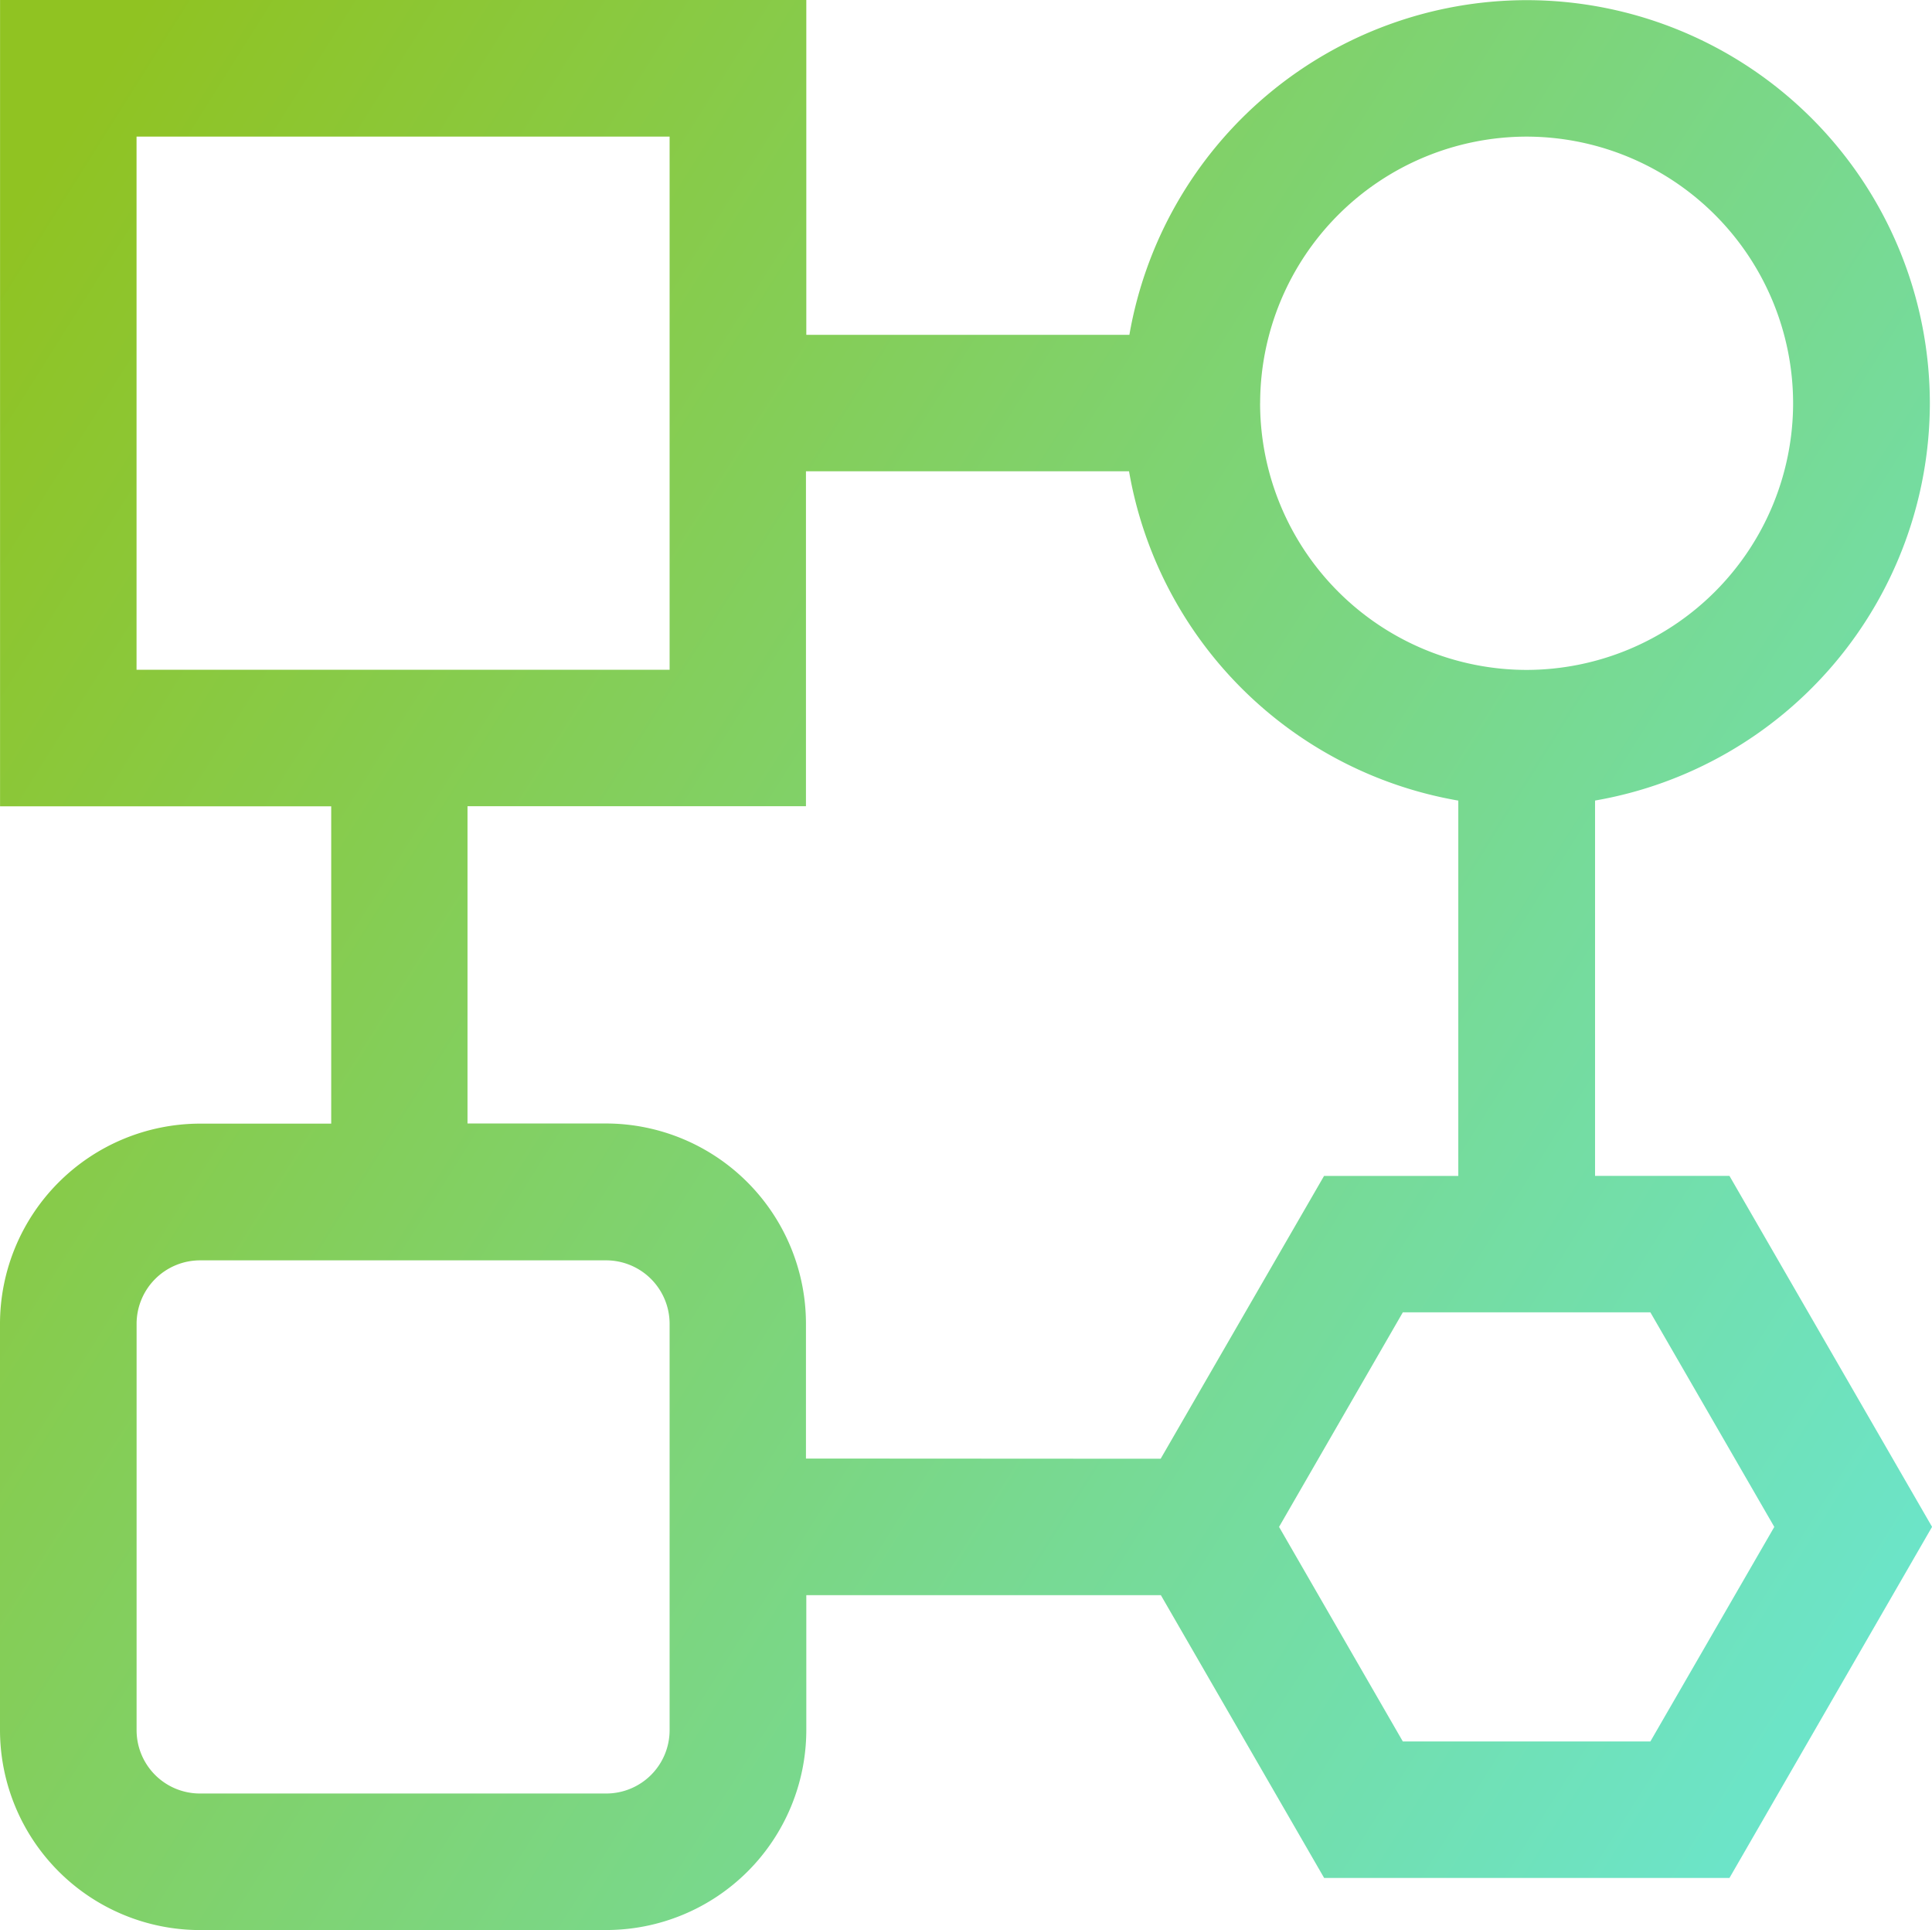 <svg xmlns="http://www.w3.org/2000/svg" xmlns:xlink="http://www.w3.org/1999/xlink" width="38.726" height="38.682" viewBox="0 0 38.726 38.682">
  <defs>
    <linearGradient id="linear-gradient" x1="1.333" y1="1" x2="0.017" y2="0.14" gradientUnits="objectBoundingBox">
      <stop offset="0" stop-color="#60efff"/>
      <stop offset="1" stop-color="#90c322"/>
    </linearGradient>
  </defs>
  <path id="Union_13" data-name="Union 13" d="M-4861.992-14393.092a4.013,4.013,0,0,1-4.009-4.006v-8.146a4.016,4.016,0,0,1,4.009-4.01h2.63v-6.359H-4866v-16.161h16.161v6.711h6.476a8.092,8.092,0,0,1,7.964-6.707,8.087,8.087,0,0,1,8.081,8.076,8.092,8.092,0,0,1-6.711,7.965v7.522h2.694l4.061,7.034-4.061,7.037h-8.124l-3.273-5.668h-7.107v2.705a4.011,4.011,0,0,1-4.01,4.006Zm-1.271-12.151v8.146a1.269,1.269,0,0,0,1.271,1.268h8.142a1.27,1.27,0,0,0,1.271-1.268v-8.146a1.273,1.273,0,0,0-1.271-1.271h-8.142A1.273,1.273,0,0,0-4863.263-14405.243Zm22.9,4.071,2.481,4.3h4.962l2.484-4.3-2.484-4.3h-4.962Zm-2.373-1.366,3.275-5.668h2.691v-7.522a8.1,8.1,0,0,1-6.6-6.6h-6.476v6.712h-6.784v6.359h2.774a4.014,4.014,0,0,1,4.01,4.01v2.705Zm1.993-21.155a5.35,5.35,0,0,0,5.342,5.346,5.351,5.351,0,0,0,5.342-5.346,5.35,5.35,0,0,0-5.342-5.342A5.349,5.349,0,0,0-4840.742-14423.693Zm-22.521,5.343h10.685v-10.685h-10.685Z" transform="translate(4866.001 14431.773)" fill="url(#linear-gradient)"/>
</svg>
